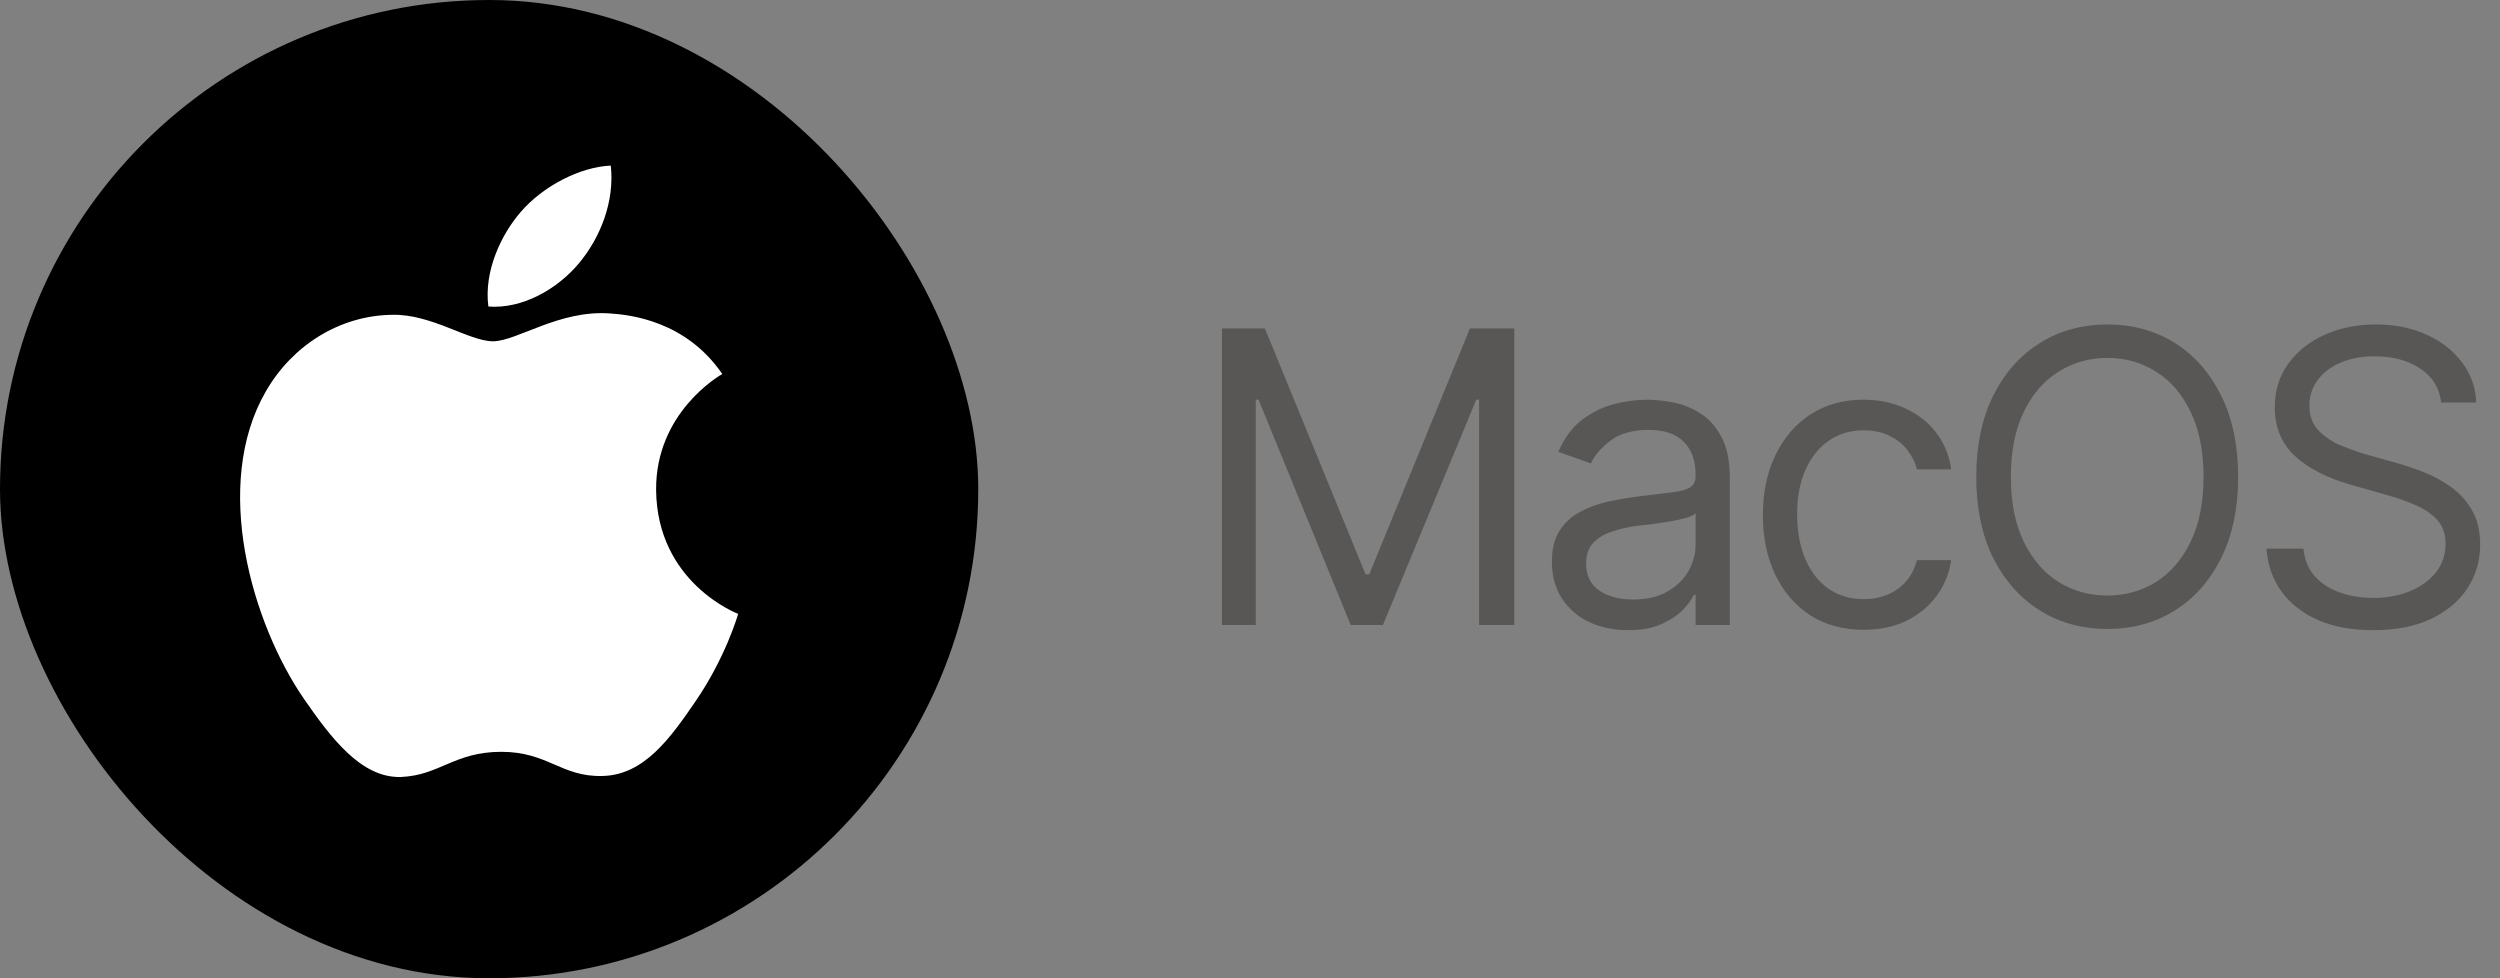 <?xml version="1.0" encoding="UTF-8"?> <svg xmlns="http://www.w3.org/2000/svg" width="92" height="36" viewBox="0 0 92 36" fill="none"><rect x="0" y="0" width="92" height="36" fill="#808080" stroke="none"/><rect width="36" height="36" rx="18" fill="black"></rect><path d="M18.143 12.559C17.254 12.559 15.878 11.548 14.43 11.585C12.518 11.609 10.765 12.692 9.779 14.409C7.794 17.855 9.267 22.944 11.203 25.744C12.153 27.107 13.273 28.641 14.758 28.593C16.183 28.532 16.718 27.667 18.447 27.667C20.164 27.667 20.651 28.593 22.16 28.556C23.694 28.532 24.668 27.168 25.606 25.792C26.689 24.21 27.14 22.676 27.164 22.59C27.128 22.578 24.181 21.446 24.145 18.037C24.12 15.188 26.47 13.825 26.58 13.764C25.241 11.804 23.183 11.585 22.465 11.536C20.59 11.39 19.019 12.559 18.143 12.559V12.559ZM21.308 9.685C22.099 8.736 22.623 7.409 22.477 6.094C21.345 6.142 19.981 6.849 19.165 7.798C18.435 8.638 17.802 9.99 17.972 11.28C19.226 11.378 20.517 10.635 21.308 9.685" fill="white"></path><path d="M44.967 12.087H46.549L50.255 21.14H50.387L54.093 12.087H55.726V23H54.43V14.709H54.327L50.892 23H49.706L46.315 14.709H46.212V23H44.967V12.087ZM59.908 23.19C59.391 23.19 58.919 23.093 58.495 22.898C58.07 22.697 57.733 22.409 57.484 22.033C57.235 21.657 57.11 21.203 57.11 20.671C57.11 20.202 57.203 19.824 57.389 19.536C57.574 19.243 57.821 19.013 58.128 18.847C58.441 18.676 58.783 18.549 59.154 18.466C59.53 18.383 59.908 18.317 60.289 18.269C60.787 18.205 61.19 18.156 61.498 18.122C61.81 18.088 62.037 18.029 62.179 17.946C62.325 17.863 62.398 17.722 62.398 17.521V17.477C62.398 16.955 62.254 16.55 61.966 16.262C61.683 15.969 61.251 15.822 60.67 15.822C60.074 15.822 59.605 15.954 59.264 16.218C58.922 16.477 58.683 16.755 58.546 17.053L57.345 16.628C57.56 16.13 57.845 15.742 58.202 15.463C58.563 15.185 58.954 14.99 59.373 14.877C59.798 14.765 60.216 14.709 60.626 14.709C60.89 14.709 61.192 14.741 61.534 14.804C61.876 14.863 62.208 14.99 62.53 15.185C62.857 15.376 63.126 15.666 63.336 16.057C63.551 16.442 63.658 16.96 63.658 17.609V23H62.398V21.887H62.34C62.257 22.062 62.115 22.253 61.915 22.458C61.715 22.658 61.449 22.831 61.117 22.978C60.79 23.12 60.387 23.19 59.908 23.19ZM60.099 22.062C60.597 22.062 61.017 21.965 61.358 21.77C61.7 21.574 61.959 21.323 62.135 21.015C62.31 20.703 62.398 20.378 62.398 20.041V18.884C62.345 18.947 62.227 19.006 62.047 19.06C61.871 19.108 61.666 19.152 61.432 19.191C61.202 19.23 60.977 19.265 60.758 19.294C60.538 19.318 60.362 19.338 60.23 19.352C59.903 19.396 59.598 19.467 59.315 19.565C59.032 19.658 58.802 19.797 58.627 19.982C58.456 20.168 58.37 20.422 58.37 20.744C58.37 21.179 58.531 21.508 58.853 21.733C59.181 21.953 59.596 22.062 60.099 22.062ZM68.58 23.176C67.818 23.176 67.159 22.995 66.603 22.634C66.051 22.268 65.624 21.767 65.321 21.132C65.023 20.498 64.874 19.773 64.874 18.957C64.874 18.122 65.028 17.387 65.335 16.752C65.643 16.113 66.073 15.612 66.624 15.251C67.181 14.89 67.828 14.709 68.565 14.709C69.142 14.709 69.659 14.816 70.118 15.031C70.582 15.241 70.96 15.539 71.253 15.925C71.551 16.311 71.734 16.76 71.803 17.273H70.543C70.48 17.023 70.365 16.789 70.199 16.569C70.033 16.35 69.813 16.174 69.54 16.042C69.271 15.905 68.951 15.837 68.58 15.837C68.092 15.837 67.665 15.964 67.298 16.218C66.932 16.472 66.647 16.831 66.441 17.294C66.236 17.753 66.134 18.293 66.134 18.913C66.134 19.543 66.234 20.095 66.434 20.568C66.634 21.037 66.918 21.401 67.284 21.66C67.655 21.919 68.087 22.048 68.58 22.048C69.073 22.048 69.496 21.921 69.847 21.667C70.199 21.408 70.431 21.057 70.543 20.612H71.803C71.734 21.096 71.559 21.53 71.275 21.916C70.997 22.302 70.628 22.609 70.169 22.839C69.715 23.064 69.186 23.176 68.58 23.176ZM77.552 23.146C76.624 23.146 75.797 22.919 75.069 22.465C74.342 22.011 73.768 21.367 73.348 20.532C72.933 19.692 72.726 18.698 72.726 17.551C72.726 16.398 72.933 15.402 73.348 14.562C73.768 13.723 74.342 13.076 75.069 12.622C75.797 12.168 76.624 11.94 77.552 11.94C78.485 11.94 79.312 12.168 80.035 12.622C80.758 13.076 81.327 13.723 81.742 14.562C82.157 15.402 82.364 16.398 82.364 17.551C82.364 18.698 82.157 19.692 81.742 20.532C81.327 21.367 80.758 22.011 80.035 22.465C79.312 22.919 78.485 23.146 77.552 23.146ZM77.552 21.916C78.211 21.916 78.807 21.75 79.339 21.418C79.876 21.081 80.301 20.588 80.614 19.939C80.931 19.289 81.09 18.493 81.09 17.551C81.09 16.604 80.931 15.805 80.614 15.156C80.301 14.502 79.876 14.008 79.339 13.676C78.807 13.339 78.211 13.171 77.552 13.171C76.893 13.171 76.295 13.339 75.758 13.676C75.221 14.008 74.793 14.502 74.476 15.156C74.159 15.805 74 16.604 74 17.551C74 18.493 74.159 19.289 74.476 19.939C74.793 20.588 75.221 21.081 75.758 21.418C76.295 21.75 76.893 21.916 77.552 21.916ZM87.33 23.19C86.549 23.19 85.873 23.066 85.301 22.817C84.73 22.563 84.281 22.211 83.954 21.762C83.631 21.308 83.448 20.783 83.404 20.188H84.767C84.806 20.598 84.945 20.937 85.184 21.206C85.428 21.474 85.738 21.674 86.114 21.806C86.49 21.938 86.895 22.004 87.33 22.004C87.833 22.004 88.285 21.921 88.685 21.755C89.09 21.589 89.41 21.357 89.644 21.059C89.879 20.761 89.996 20.412 89.996 20.012C89.996 19.65 89.894 19.357 89.689 19.133C89.483 18.908 89.215 18.725 88.883 18.584C88.556 18.442 88.199 18.317 87.814 18.21L86.481 17.829C85.626 17.585 84.95 17.236 84.452 16.782C83.959 16.323 83.712 15.725 83.712 14.987C83.712 14.377 83.876 13.845 84.203 13.391C84.535 12.932 84.981 12.575 85.543 12.321C86.109 12.067 86.739 11.94 87.433 11.94C88.136 11.94 88.761 12.067 89.308 12.321C89.855 12.57 90.289 12.912 90.611 13.347C90.934 13.776 91.105 14.265 91.124 14.812H89.835C89.772 14.274 89.513 13.857 89.059 13.559C88.609 13.261 88.053 13.112 87.389 13.112C86.91 13.112 86.49 13.19 86.129 13.347C85.768 13.503 85.487 13.718 85.287 13.991C85.086 14.265 84.986 14.577 84.986 14.929C84.986 15.315 85.106 15.627 85.345 15.866C85.585 16.101 85.868 16.284 86.195 16.416C86.527 16.547 86.827 16.652 87.096 16.73L88.194 17.038C88.478 17.116 88.793 17.221 89.139 17.353C89.491 17.485 89.828 17.663 90.15 17.888C90.477 18.112 90.746 18.4 90.956 18.752C91.165 19.099 91.27 19.528 91.27 20.041C91.27 20.627 91.117 21.159 90.809 21.638C90.501 22.111 90.055 22.49 89.469 22.773C88.883 23.051 88.17 23.19 87.33 23.19Z" fill="#595756"></path></svg> 